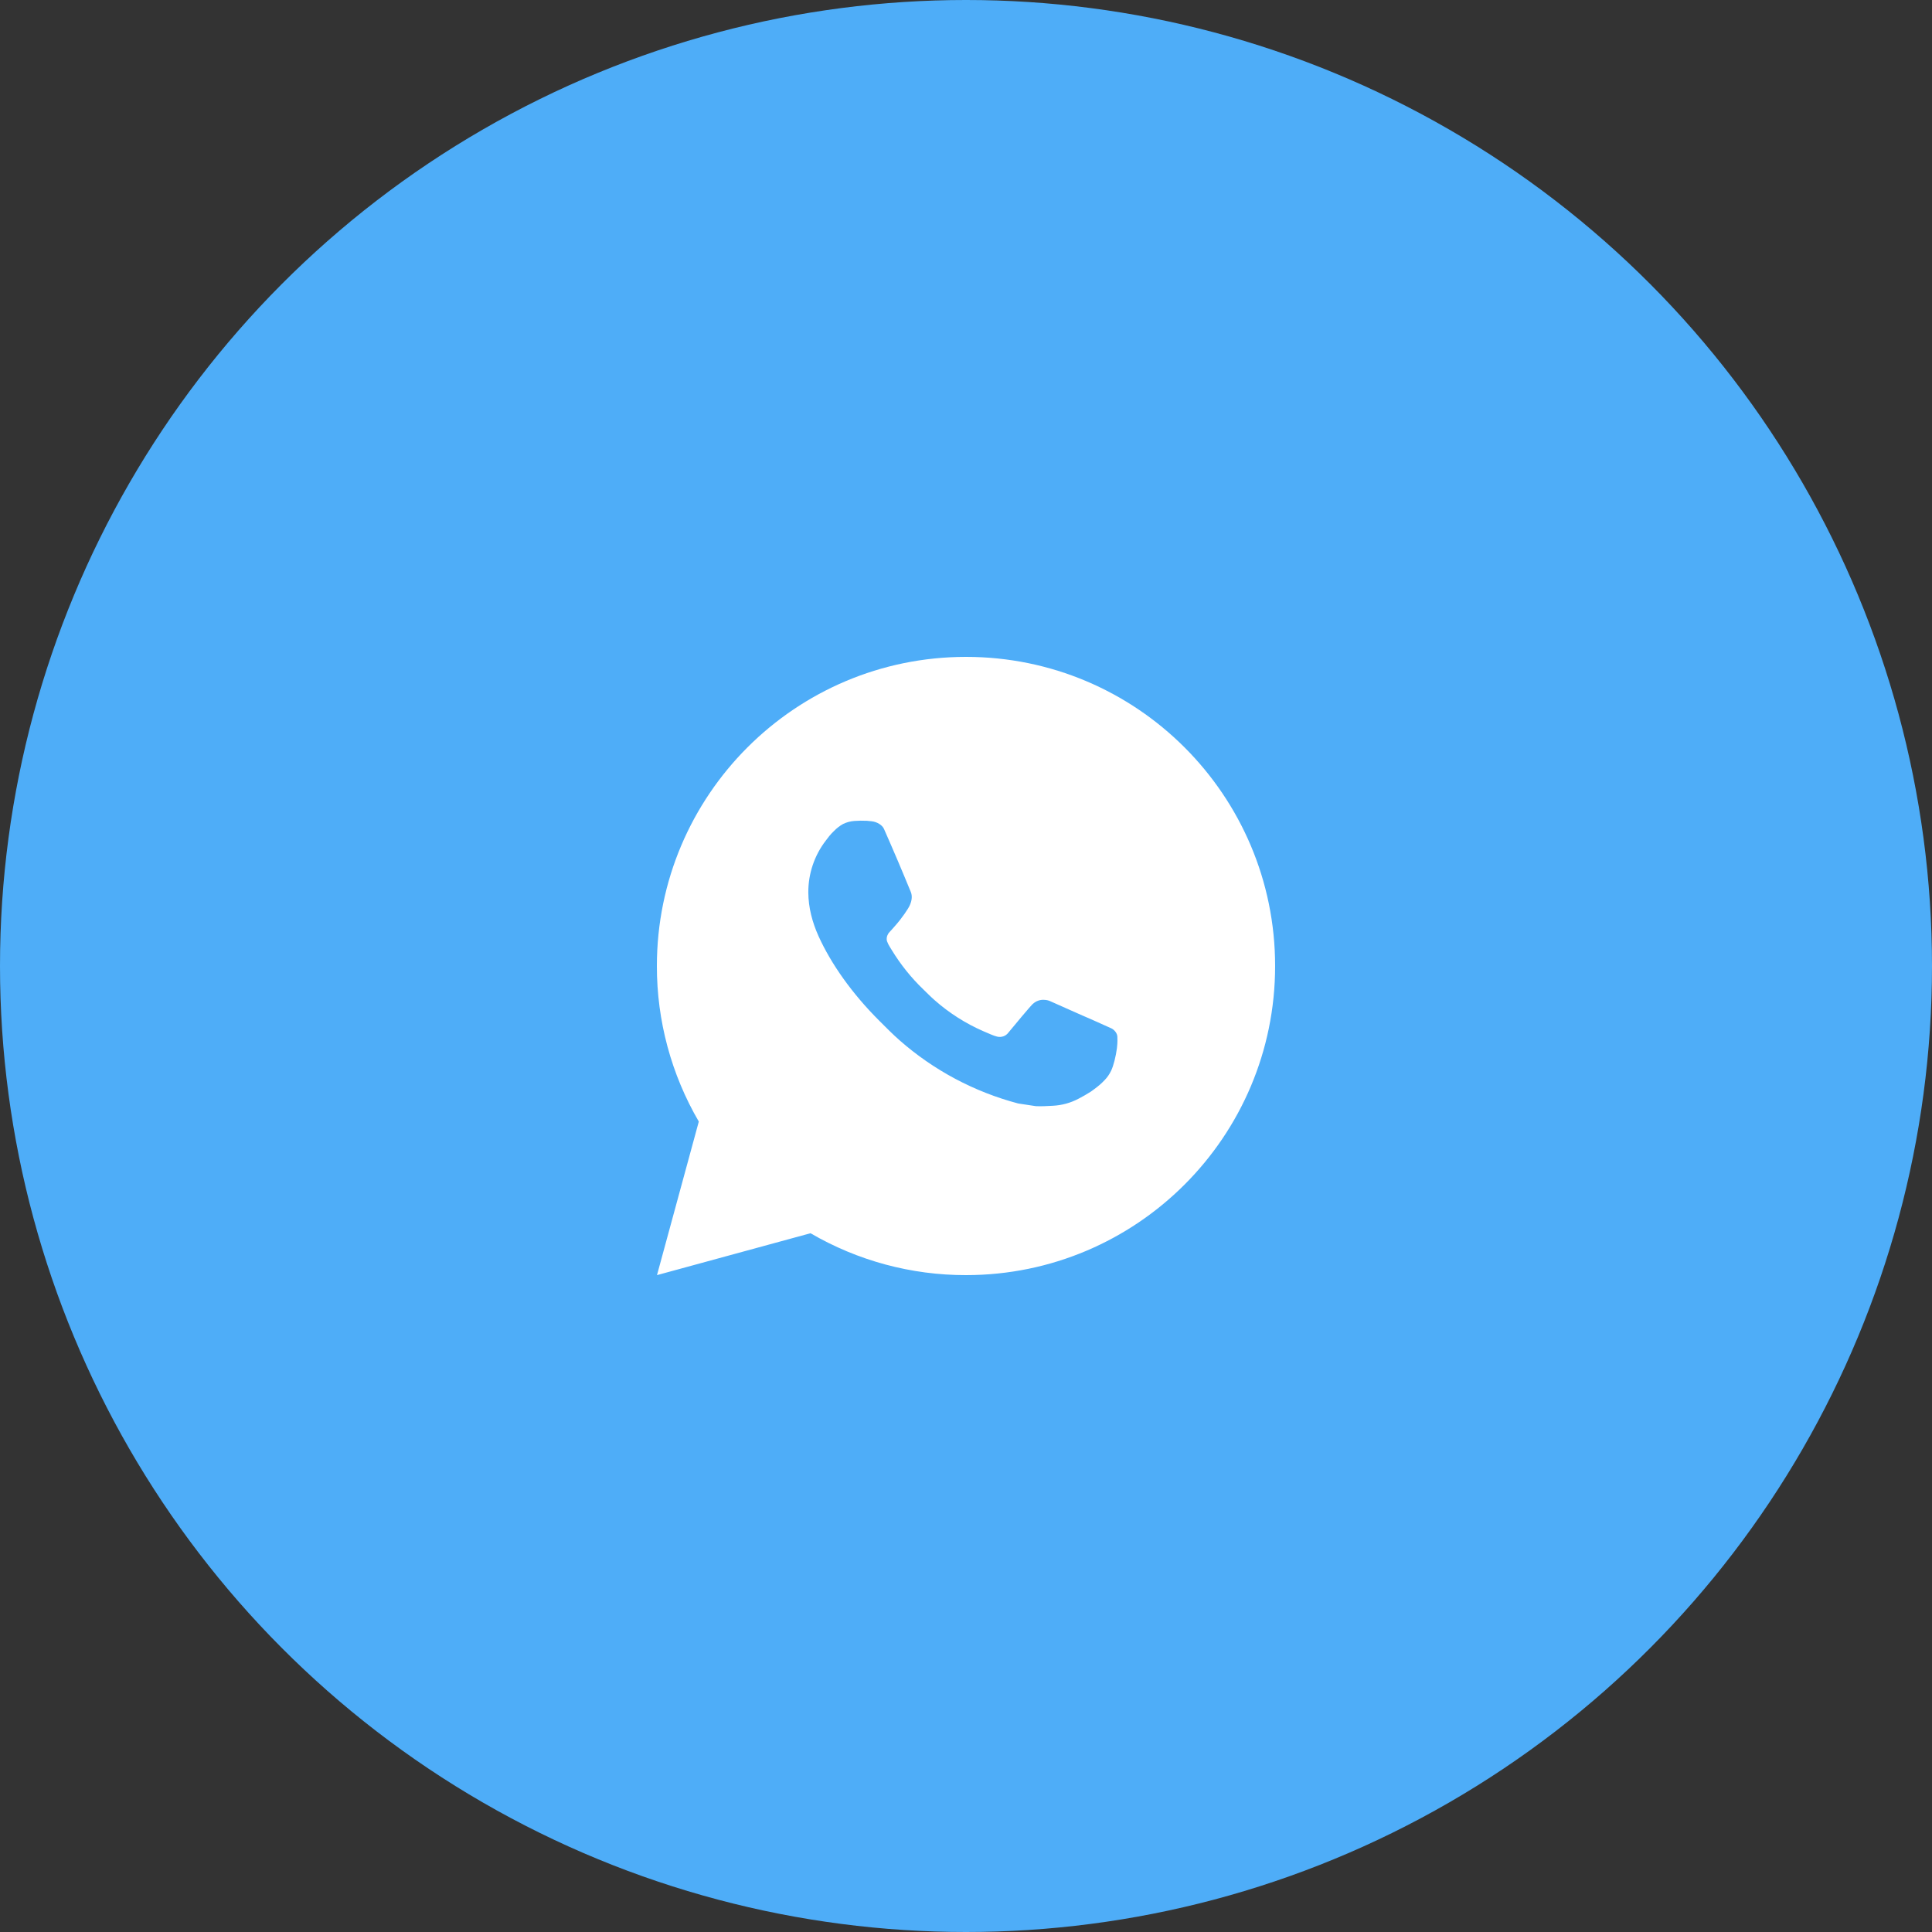 <?xml version="1.0" encoding="UTF-8"?> <svg xmlns="http://www.w3.org/2000/svg" width="50" height="50" viewBox="0 0 50 50" fill="none"><rect x="0" y="0" width="50" height="50" fill="#333333" stroke="none"/><circle cx="25" cy="25" r="25" fill="#4EADF8"></circle><path d="M25 17C29.418 17 33 20.582 33 25C33 29.418 29.418 33 25 33C23.586 33.002 22.197 32.628 20.976 31.916L17.003 33L18.085 29.026C17.372 27.804 16.998 26.414 17 25C17 20.582 20.582 17 25 17ZM22.274 21.24L22.114 21.246C22.01 21.253 21.909 21.28 21.816 21.326C21.729 21.375 21.65 21.437 21.581 21.509C21.485 21.599 21.43 21.678 21.372 21.754C21.076 22.138 20.917 22.611 20.919 23.096C20.921 23.488 21.023 23.87 21.183 24.226C21.51 24.948 22.049 25.712 22.759 26.42C22.93 26.59 23.098 26.762 23.279 26.921C24.162 27.698 25.214 28.258 26.351 28.558L26.806 28.627C26.954 28.635 27.102 28.624 27.25 28.617C27.483 28.605 27.711 28.542 27.917 28.432C28.022 28.378 28.124 28.319 28.223 28.256C28.223 28.256 28.258 28.234 28.323 28.184C28.431 28.104 28.498 28.047 28.587 27.954C28.654 27.885 28.711 27.804 28.755 27.712C28.818 27.582 28.88 27.333 28.906 27.126C28.925 26.967 28.919 26.881 28.917 26.827C28.914 26.742 28.842 26.653 28.765 26.615L28.299 26.406C28.299 26.406 27.603 26.103 27.178 25.91C27.133 25.89 27.085 25.879 27.037 25.877C26.982 25.871 26.927 25.877 26.875 25.895C26.822 25.912 26.775 25.941 26.734 25.978C26.73 25.977 26.677 26.022 26.098 26.723C26.065 26.768 26.019 26.802 25.967 26.82C25.915 26.838 25.858 26.841 25.804 26.827C25.752 26.813 25.701 26.796 25.651 26.774C25.552 26.733 25.518 26.717 25.45 26.688C24.991 26.488 24.565 26.217 24.19 25.886C24.089 25.798 23.995 25.702 23.899 25.609C23.584 25.307 23.31 24.966 23.083 24.594L23.036 24.518C23.002 24.467 22.975 24.412 22.954 24.354C22.924 24.237 23.003 24.142 23.003 24.142C23.003 24.142 23.198 23.93 23.288 23.814C23.376 23.702 23.45 23.594 23.498 23.516C23.593 23.364 23.622 23.208 23.573 23.087C23.349 22.54 23.117 21.995 22.878 21.454C22.831 21.347 22.691 21.27 22.564 21.255C22.521 21.25 22.478 21.246 22.434 21.242C22.327 21.237 22.219 21.238 22.112 21.246L22.274 21.24Z" fill="white"></path></svg> 
